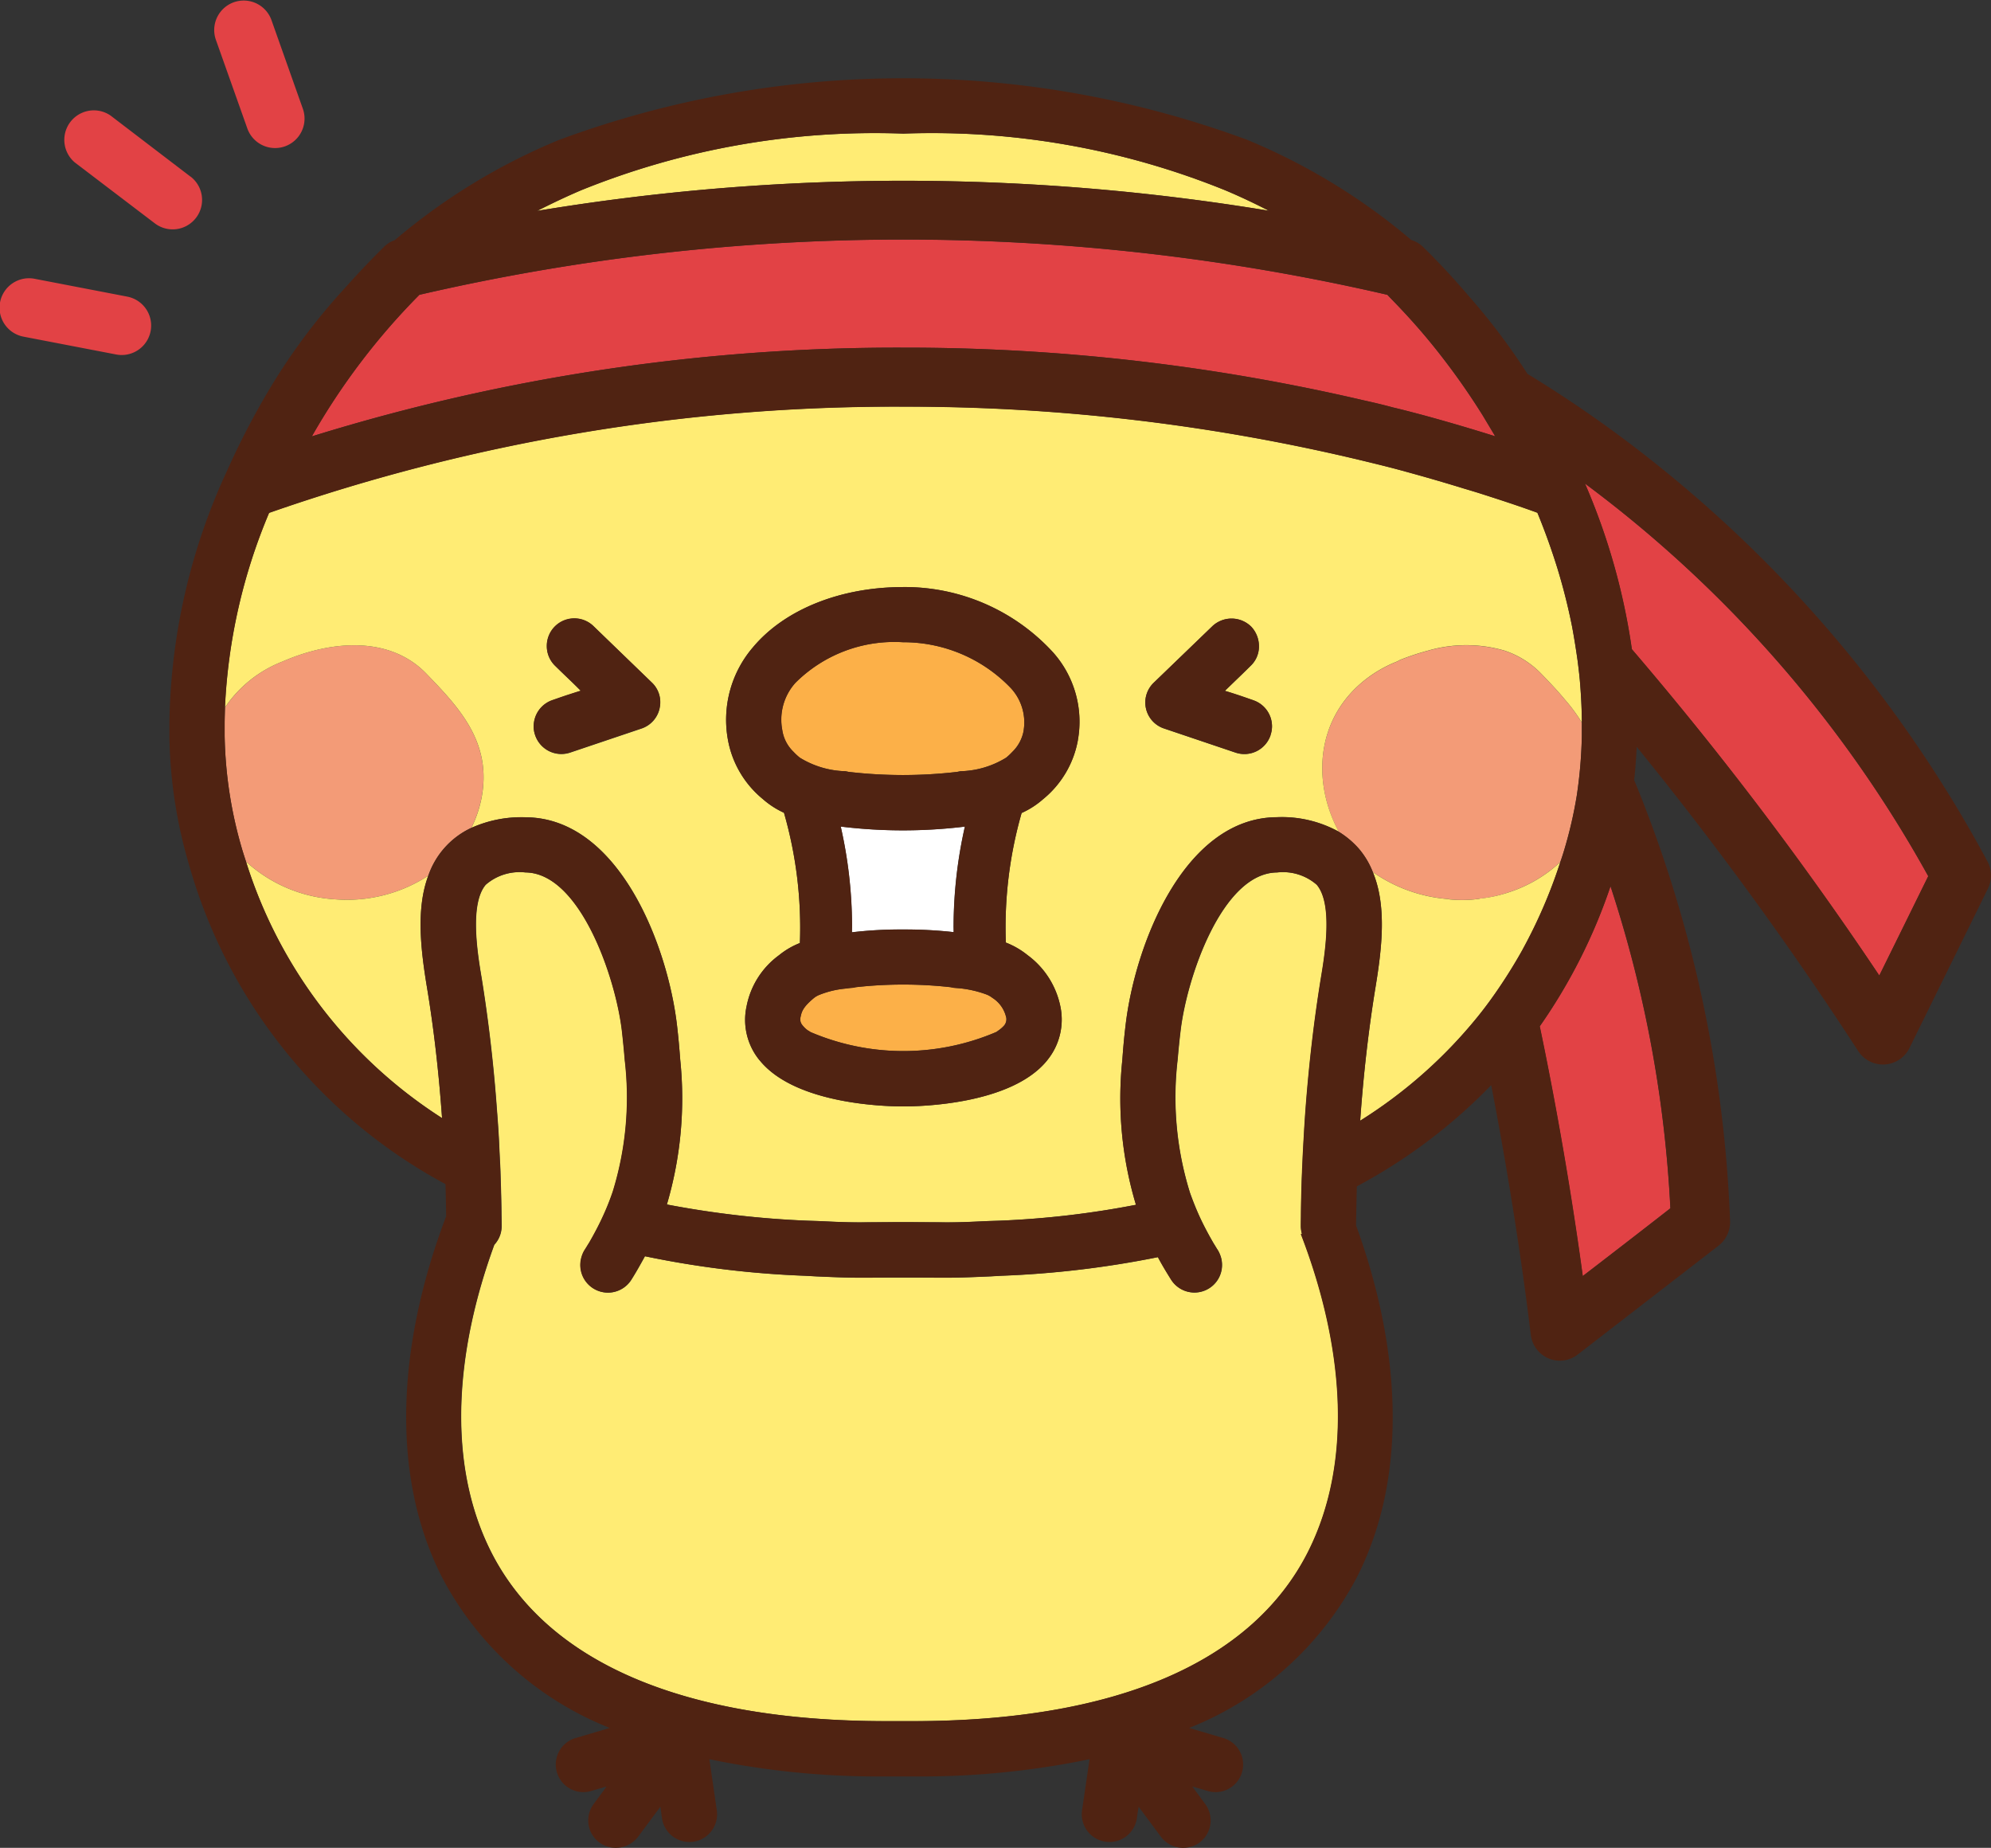 <svg xmlns="http://www.w3.org/2000/svg" width="110.432" height="102.471" viewBox="0 0 110.432 102.471"><rect x="0" y="0" width="110.432" height="102.471" fill="#333333" stroke="none"/><g transform="translate(0 0)"><path d="M531.01,817.431a6.841,6.841,0,0,0-3.185,2.553c-.007.3-.018.609-.018.9v.664a23.656,23.656,0,0,0,.978,6.322c.069.226.138.441.208.653a8.057,8.057,0,0,0,4.969,2.094,8.26,8.26,0,0,0,5.14-1.31,4.561,4.561,0,0,1,2.389-2.656,6.583,6.583,0,0,0,.551-1.594c.624-3.1-1.189-5.034-3.05-6.957C537.011,816.048,533.837,816.205,531.01,817.431Zm72.076,3.52v-.058l0-.077a9.389,9.389,0,0,0-.934-1.266c-.412-.5-.868-.978-1.324-1.448a5.083,5.083,0,0,0-2.017-1.269,7.607,7.607,0,0,0-4.268,0,13.691,13.691,0,0,0-1.547.514c-.055.036-.106.055-.157.084a7.086,7.086,0,0,0-1.295.671c-3.217,2.131-3.491,5.9-1.937,8.77a4.877,4.877,0,0,1,1.116.941,4.553,4.553,0,0,1,.77,1.291,8.411,8.411,0,0,0,4.235,1.5.078.078,0,0,0,.062.018,6.784,6.784,0,0,0,1.63-.04,7.48,7.48,0,0,0,1.605-.354,7.673,7.673,0,0,0,2.864-1.678c.076-.219.15-.441.219-.675a23.6,23.6,0,0,0,.7-3.039,25.57,25.57,0,0,0,.277-3.291l0-.1c0-.157,0-.449,0-.449h0Z" transform="translate(-515.348 -780.744)" fill="#f39b77"/><path d="M543.441,825.138c0-.131-.007-.27-.007-.4a25.36,25.36,0,0,1,.627-5.457l-.029.007a28.509,28.509,0,0,1-6.815,0l-.044-.007a25.142,25.142,0,0,1,.627,5.457c0,.128,0,.266-.007.408a23.051,23.051,0,0,1,2.838-.157A24.6,24.6,0,0,1,543.441,825.138Z" transform="translate(-490.545 -773.447)" fill="#fff" style="isolation:isolate"/><path d="M548.984,819.005a8.241,8.241,0,0,0-5.965-2.524,7.764,7.764,0,0,0-5.964,2.251,3.052,3.052,0,0,0-.73,2.615,2.1,2.1,0,0,0,.624,1.211,3.449,3.449,0,0,0,.35.325,5.06,5.06,0,0,0,2.532.751l.179.037a25.949,25.949,0,0,0,6.019,0l.179-.037a5.042,5.042,0,0,0,2.536-.751,3.322,3.322,0,0,0,.339-.318,2.171,2.171,0,0,0,.638-1.218A2.794,2.794,0,0,0,548.984,819.005Zm-1,17.2a1.273,1.273,0,0,0-.31-.182,6.048,6.048,0,0,0-1.528-.354c-.113-.007-.223-.018-.328-.026l-.153-.033a23.805,23.805,0,0,0-5.26,0l-.153.033a3.4,3.4,0,0,0-.372.04,5.179,5.179,0,0,0-1.536.368,1.164,1.164,0,0,0-.256.153c-.6.493-.689.755-.748,1.051a.5.5,0,0,0,.109.471,1.4,1.4,0,0,0,.3.285c.055.022.106.069.16.095a13.1,13.1,0,0,0,10.262,0,.428.428,0,0,0,.113-.073,1.777,1.777,0,0,0,.343-.292.538.538,0,0,0,.113-.485A1.729,1.729,0,0,0,547.988,836.205Z" transform="translate(-492.94 -780.867)" fill="#fcb048" style="isolation:isolate"/><path d="M539.088,849.911a8.261,8.261,0,0,1-5.14,1.31,8.057,8.057,0,0,1-4.969-2.094,26.151,26.151,0,0,0,10.874,14.223c-.179-2.524-.46-4.99-.839-7.259C538.675,854.029,538.4,851.746,539.088,849.911Zm46.628-36.877c-.781-.4-1.587-.784-2.411-1.131a43.28,43.28,0,0,0-17.842-3.148h-.051a43.412,43.412,0,0,0-17.86,3.148c-.828.354-1.631.737-2.422,1.138a124.356,124.356,0,0,1,40.587-.007Zm17.24,26c-.033-.354-.077-.719-.124-1.08-.088-.617-.182-1.219-.3-1.85a33.171,33.171,0,0,0-.813-3.232q-.482-1.56-1.113-3.094c-1.087-.4-2.189-.755-3.3-1.109-.248-.077-.5-.153-.752-.226q-1.625-.5-3.279-.952c-.106-.033-.2-.055-.306-.084-.62-.168-1.251-.321-1.879-.474a108.268,108.268,0,0,0-25.649-3.039,105.314,105.314,0,0,0-35.184,5.891,31.37,31.37,0,0,0-2.448,10.8A6.843,6.843,0,0,1,531,838.033c2.827-1.226,6-1.382,7.982.671,1.861,1.922,3.673,3.856,3.05,6.957a6.576,6.576,0,0,1-.551,1.594,6.759,6.759,0,0,1,3.01-.587c5.166.033,7.89,7.113,8.4,11.575.073.627.128,1.251.175,1.875a20.813,20.813,0,0,1-.741,8.022,52.623,52.623,0,0,0,7.807.9l.583.018c1.167.055,1.751.084,2.758.069l1.415-.007h1.073l1.441.007c1,.015,1.58-.014,2.754-.069l.587-.018a50.238,50.238,0,0,0,7.6-.883,20.459,20.459,0,0,1-.755-8.044c.044-.624.1-1.248.175-1.875.507-4.462,3.232-11.542,8.394-11.575a6.526,6.526,0,0,1,3.437.806c-1.554-2.867-1.28-6.639,1.937-8.77a7.088,7.088,0,0,1,1.295-.671c.051-.029.1-.047.157-.084a13.632,13.632,0,0,1,1.546-.514,7.605,7.605,0,0,1,4.268,0,5.081,5.081,0,0,1,2.017,1.269c.456.471.912.948,1.324,1.448a9.409,9.409,0,0,1,.934,1.266C603.069,840.627,603.025,839.828,602.956,839.029Zm-51.034,1.6a1.524,1.524,0,0,1-1,1.116l-3.962,1.335a1.533,1.533,0,0,1-1.941-.967,1.413,1.413,0,0,1-.08-.485,1.537,1.537,0,0,1,1.047-1.456s.332-.117.763-.263c.248-.08.532-.175.8-.255-.219-.222-.442-.441-.649-.638-.434-.412-.766-.74-.766-.74a1.513,1.513,0,0,1-.467-1.094,1.527,1.527,0,0,1,2.6-1.1l3.232,3.119A1.5,1.5,0,0,1,551.921,840.627Zm23.2,1.748a5.472,5.472,0,0,1-1.937,3.287,4.694,4.694,0,0,1-1.186.762,22.985,22.985,0,0,0-.875,7.186,4.5,4.5,0,0,1,1.208.7,4.692,4.692,0,0,1,1.813,2.827,3.561,3.561,0,0,1-.708,2.977l-.036.047c-1.984,2.422-6.982,2.536-7.964,2.536s-5.975-.113-7.956-2.543l-.036-.04a3.534,3.534,0,0,1-.7-2.977,4.576,4.576,0,0,1,1.8-2.827,4.32,4.32,0,0,1,1.156-.675,23.034,23.034,0,0,0-.883-7.223,4.765,4.765,0,0,1-1.167-.755,5.513,5.513,0,0,1-1.941-3.287,6.168,6.168,0,0,1,1.383-5.129c1.755-2.1,4.859-3.345,8.325-3.345a11.158,11.158,0,0,1,8.314,3.608A5.768,5.768,0,0,1,575.118,842.375Zm10.685-.263a1.532,1.532,0,0,1-1.94.967l-3.958-1.335a1.519,1.519,0,0,1-.576-2.546l3.236-3.119a1.55,1.55,0,0,1,2.171.022,1.583,1.583,0,0,1,.423,1.08,1.475,1.475,0,0,1-.471,1.094s-.328.328-.759.74l-.66.638c.277.081.562.175.806.255.43.146.762.263.762.263a1.528,1.528,0,0,1,1.047,1.456A1.5,1.5,0,0,1,585.8,842.112Zm11.6,9.069a6.784,6.784,0,0,1-1.63.04.079.079,0,0,1-.062-.018,8.412,8.412,0,0,1-4.235-1.5c.784,1.871.5,4.243.15,6.384-.379,2.313-.671,4.837-.85,7.405a26.42,26.42,0,0,0,6.5-5.745c.452-.558.883-1.153,1.288-1.755q.657-.979,1.226-2a28.154,28.154,0,0,0,2.083-4.844,7.671,7.671,0,0,1-2.864,1.678A7.486,7.486,0,0,1,597.4,851.181Zm-9.853,18.582a1.572,1.572,0,0,1-.062-.437c0-.23.007-.463.007-.708.007-.558.018-1.105.037-1.667.007-.263.022-.526.029-.8.018-.3.026-.617.044-.927.036-.682.073-1.357.121-2.043.19-2.641.489-5.224.875-7.595.222-1.335.678-4.115-.23-5.18a2.853,2.853,0,0,0-2.2-.682c-3.05.022-5.03,5.862-5.362,8.843-.066.536-.113,1.043-.157,1.547a17.778,17.778,0,0,0,.686,7.372c.168.474.361.956.584,1.434.215.456.46.912.733,1.383.077.117.15.251.23.368a1.742,1.742,0,0,1,.171.394,1.53,1.53,0,0,1-2.769,1.233c-.259-.416-.514-.836-.726-1.241a54.04,54.04,0,0,1-8.7,1.033l-.58.033c-1.174.051-1.82.08-2.889.073l-1.441-.007h-1.04l-1.441.007c-1.065.007-1.711-.022-2.885-.073l-.584-.033a53.083,53.083,0,0,1-8.893-1.083c-.237.427-.474.857-.748,1.291a1.531,1.531,0,0,1-2.772-1.233,1.566,1.566,0,0,1,.168-.394c.1-.15.182-.3.263-.42.27-.47.515-.93.726-1.386a13.973,13.973,0,0,0,.58-1.441,17.686,17.686,0,0,0,.664-7.311c-.04-.5-.091-1.01-.15-1.547-.336-2.98-2.323-8.821-5.362-8.843a2.862,2.862,0,0,0-2.2.682c-.908,1.065-.452,3.845-.226,5.18.369,2.291.664,4.75.846,7.3.058.733.109,1.481.139,2.229.011.222.022.456.033.671.022.354.029.708.04,1.054.018.558.033,1.123.04,1.682,0,.255.011.525.011.784v.018a1.566,1.566,0,0,1-.062.438,1.541,1.541,0,0,1-.346.609c-2.13,5.822-2.692,12.078-.161,17.065,3.115,6.11,10.685,9.353,21.888,9.353h1.5c11.21,0,18.779-3.243,21.891-9.353,2.619-5.155,1.933-11.674-.372-17.66Z" transform="translate(-515.335 -801.347)" fill="#ffec74" style="isolation:isolate"/><path d="M612.3,833.534a35.79,35.79,0,0,1,2.6,9.185,191.3,191.3,0,0,1,13.727,18.1c1.116-2.258,2.283-4.633,2.714-5.512A68.31,68.31,0,0,0,612.3,833.534Zm-2.51,30.1c1.2,5.745,1.977,10.838,2.386,13.851,2.006-1.539,4.086-3.152,4.863-3.761a68.076,68.076,0,0,0-3.323-17.86A30.536,30.536,0,0,1,609.794,863.629Zm-78.336-40.466-5.118-.985a1.634,1.634,0,1,0-.627,3.207l5.122.985a1.633,1.633,0,1,0,.624-3.206Zm3.495-6.661-4.421-3.378a1.637,1.637,0,0,0-1.984,2.6l4.425,3.367a1.632,1.632,0,1,0,1.981-2.594Zm4.491-8.7a1.636,1.636,0,0,0-3.083,1.094l1.762,4.965a1.634,1.634,0,0,0,3.079-1.094ZM604.589,826.8a35.377,35.377,0,0,0-2.5-2.951c-.245-.263-.5-.518-.748-.781a119.124,119.124,0,0,0-53.69,0,37.437,37.437,0,0,0-5.968,7.85,109.553,109.553,0,0,1,32.813-4.921,111.862,111.862,0,0,1,25.5,2.915c.551.124,1.109.255,1.649.4.558.131,1.109.277,1.66.423,1.357.369,2.692.763,4.016,1.178-.222-.376-.445-.74-.667-1.116Q605.689,828.244,604.589,826.8Z" transform="translate(-524.392 -806.718)" fill="#e24245" style="isolation:isolate"/><path d="M627.811,851.346a71.47,71.47,0,0,0-20.852-23.93c-1.675-1.219-3.247-2.247-4.666-3.112a35.4,35.4,0,0,0-3.174-4.221c-.828-.974-1.7-1.923-2.615-2.816a1.558,1.558,0,0,0-.649-.383,34.362,34.362,0,0,0-9.12-5.563,55.026,55.026,0,0,0-38.143.007,34.12,34.12,0,0,0-9.124,5.563,1.535,1.535,0,0,0-.6.376c-.74.726-1.452,1.481-2.145,2.258a34.131,34.131,0,0,0-4.166,5.563,42.884,42.884,0,0,0-2.368,4.542,34.324,34.324,0,0,0-3.221,14.084v.109l0,.624a26.532,26.532,0,0,0,1.109,7.146,29.093,29.093,0,0,0,14.205,17.645c.018.6.029,1.186.036,1.788-2.546,6.687-3.25,14.07-.226,20.02a18.029,18.029,0,0,0,9.3,8.35l-1.9.562a1.53,1.53,0,1,0,.875,2.933s.339-.1.85-.248l-.715.971a1.524,1.524,0,0,0,.314,2.134,1.55,1.55,0,0,0,2.145-.314l1.24-1.667c.055.38.091.646.091.646a1.536,1.536,0,0,0,3.039-.449l-.412-2.834a46.154,46.154,0,0,0,9.787.956h1.5a46.239,46.239,0,0,0,9.8-.956l-.416,2.834a1.536,1.536,0,0,0,3.039.449s.033-.266.1-.646l1.237,1.667a1.548,1.548,0,0,0,2.145.314,1.53,1.53,0,0,0,.31-2.134l-.715-.971c.507.146.85.248.85.248a1.53,1.53,0,1,0,.875-2.933l-1.9-.562a18.03,18.03,0,0,0,9.3-8.35c2.948-5.786,2.353-12.95-.044-19.52.011-.708.026-1.444.044-2.163a30.063,30.063,0,0,0,7.453-5.614c1.492,7.7,2.174,13.694,2.192,13.818a1.64,1.64,0,0,0,.985,1.335,1.617,1.617,0,0,0,1.638-.226l7.807-6.034a1.661,1.661,0,0,0,.627-1.361,71.29,71.29,0,0,0-5.319-24.448c.066-.609.113-1.237.139-1.846a195.234,195.234,0,0,1,12.279,16.861,1.638,1.638,0,0,0,2.849-.153l4.356-8.85A1.645,1.645,0,0,0,627.811,851.346ZM549.789,814.13a43.406,43.406,0,0,1,17.86-3.148h.051a43.275,43.275,0,0,1,17.842,3.148c.824.346,1.631.729,2.411,1.131a124.352,124.352,0,0,0-40.587.007C548.158,814.867,548.96,814.484,549.789,814.13Zm-8.952,5.789a119.129,119.129,0,0,1,53.69,0c.252.263.5.518.748.781a35.345,35.345,0,0,1,2.5,2.951q1.1,1.445,2.068,3c.223.376.445.741.668,1.117-1.324-.416-2.659-.81-4.016-1.178-.551-.146-1.1-.292-1.66-.423-.54-.149-1.1-.281-1.649-.4a111.856,111.856,0,0,0-25.5-2.915,109.555,109.555,0,0,0-32.813,4.921A37.433,37.433,0,0,1,540.837,819.919ZM590.1,889.664c-3.112,6.11-10.681,9.353-21.891,9.353h-1.5c-11.2,0-18.772-3.243-21.888-9.353-2.532-4.987-1.97-11.243.161-17.065a1.542,1.542,0,0,0,.346-.609,1.564,1.564,0,0,0,.062-.438v-.018c0-.259-.007-.529-.011-.784-.007-.558-.022-1.123-.04-1.682-.011-.346-.018-.7-.04-1.054-.011-.215-.022-.449-.033-.671-.029-.748-.08-1.5-.139-2.229-.182-2.546-.478-5-.846-7.3-.226-1.335-.682-4.115.226-5.18a2.863,2.863,0,0,1,2.2-.682c3.039.022,5.027,5.862,5.362,8.842.059.536.11,1.043.15,1.547a17.686,17.686,0,0,1-.664,7.311,13.986,13.986,0,0,1-.58,1.441c-.211.456-.456.916-.726,1.386-.08.124-.164.27-.263.42a1.57,1.57,0,0,0-.168.394,1.531,1.531,0,0,0,2.773,1.233c.274-.434.511-.865.748-1.291a53.043,53.043,0,0,0,8.893,1.083l.584.033c1.174.051,1.82.08,2.885.073l1.441-.007h1.04l1.441.007c1.069.007,1.715-.022,2.889-.073l.58-.033a54.011,54.011,0,0,0,8.7-1.032c.212.405.467.825.726,1.24a1.53,1.53,0,0,0,2.769-1.233,1.738,1.738,0,0,0-.171-.394c-.08-.117-.153-.252-.23-.368-.274-.471-.518-.927-.733-1.383-.223-.478-.416-.959-.584-1.434a17.777,17.777,0,0,1-.686-7.372c.044-.5.091-1.01.157-1.547.332-2.98,2.313-8.821,5.362-8.842a2.854,2.854,0,0,1,2.2.682c.908,1.065.452,3.845.23,5.18-.387,2.371-.686,4.954-.875,7.595-.047.686-.084,1.361-.121,2.043-.018.31-.025.628-.044.927-.007.27-.022.533-.029.8-.018.562-.029,1.109-.036,1.667,0,.245-.007.478-.007.708a1.58,1.58,0,0,0,.062.438l-.062.015C592.031,877.99,592.717,884.509,590.1,889.664Zm11.929-33.444q-.569,1.023-1.226,2c-.4.6-.835,1.2-1.288,1.755a26.423,26.423,0,0,1-6.5,5.745c.178-2.568.47-5.093.85-7.405.354-2.141.635-4.512-.15-6.384a4.55,4.55,0,0,0-.77-1.291,4.88,4.88,0,0,0-1.116-.941,6.527,6.527,0,0,0-3.436-.806c-5.162.033-7.887,7.113-8.394,11.575-.077.627-.131,1.251-.175,1.875a20.456,20.456,0,0,0,.755,8.044,50.237,50.237,0,0,1-7.6.883l-.587.018c-1.175.055-1.755.084-2.754.069l-1.441-.007h-1.073l-1.415.007c-1.007.015-1.59-.014-2.758-.069l-.584-.018a52.625,52.625,0,0,1-7.807-.9,20.805,20.805,0,0,0,.741-8.022c-.047-.624-.1-1.247-.175-1.875-.51-4.462-3.236-11.542-8.4-11.575a6.759,6.759,0,0,0-3.009.587,4.561,4.561,0,0,0-2.389,2.656c-.686,1.835-.412,4.118-.073,6.179.379,2.269.66,4.735.839,7.26a26.152,26.152,0,0,1-10.874-14.223c-.069-.212-.139-.427-.208-.653a23.67,23.67,0,0,1-.978-6.322v-.664c0-.292.011-.6.018-.9a31.371,31.371,0,0,1,2.448-10.8,105.317,105.317,0,0,1,35.185-5.891,108.262,108.262,0,0,1,25.648,3.039c.628.153,1.259.306,1.879.474.1.029.2.051.306.084q1.653.449,3.279.952c.248.073.5.15.752.226,1.109.354,2.211.711,3.3,1.109q.629,1.532,1.113,3.094a33.188,33.188,0,0,1,.813,3.232c.117.631.212,1.233.3,1.85.047.361.091.726.124,1.08.069.8.113,1.6.113,2.39l0,.077v.1h0s0,.292,0,.449l0,.1a25.58,25.58,0,0,1-.277,3.29,23.637,23.637,0,0,1-.7,3.039c-.069.233-.142.456-.219.675A28.149,28.149,0,0,1,602.027,856.219Zm8.2,14.355c-.777.609-2.856,2.221-4.863,3.761-.409-3.013-1.182-8.106-2.386-13.851a30.534,30.534,0,0,0,3.925-7.77A68.068,68.068,0,0,1,610.224,870.574Zm11.586-12.9a191.215,191.215,0,0,0-13.727-18.1,35.8,35.8,0,0,0-2.6-9.186,68.309,68.309,0,0,1,19.039,21.771C624.093,853.038,622.926,855.413,621.81,857.671Zm-54.157-21.545c-3.466,0-6.57,1.24-8.325,3.345a6.168,6.168,0,0,0-1.383,5.129,5.513,5.513,0,0,0,1.941,3.287,4.762,4.762,0,0,0,1.167.755,23.036,23.036,0,0,1,.883,7.223,4.32,4.32,0,0,0-1.156.675,4.577,4.577,0,0,0-1.8,2.827,3.534,3.534,0,0,0,.7,2.977l.036.04c1.981,2.429,6.979,2.542,7.956,2.542s5.979-.113,7.964-2.536l.036-.047a3.561,3.561,0,0,0,.708-2.977,4.693,4.693,0,0,0-1.813-2.827,4.5,4.5,0,0,0-1.208-.7,22.983,22.983,0,0,1,.875-7.186,4.693,4.693,0,0,0,1.186-.762,5.473,5.473,0,0,0,1.937-3.287,5.769,5.769,0,0,0-1.39-4.867A11.158,11.158,0,0,0,567.653,836.127Zm5.724,23.835a.538.538,0,0,1-.113.485,1.781,1.781,0,0,1-.343.292.423.423,0,0,1-.113.073,13.1,13.1,0,0,1-10.262,0c-.054-.026-.106-.073-.16-.095a1.4,1.4,0,0,1-.3-.285.5.5,0,0,1-.109-.471c.058-.3.149-.558.747-1.051a1.163,1.163,0,0,1,.255-.153,5.183,5.183,0,0,1,1.536-.368,3.415,3.415,0,0,1,.372-.04l.153-.033a23.784,23.784,0,0,1,5.26,0l.153.033c.106.008.215.019.328.026a6.037,6.037,0,0,1,1.528.354,1.268,1.268,0,0,1,.31.182A1.729,1.729,0,0,1,573.376,859.962Zm-2.907-4.7a24.505,24.505,0,0,0-2.809-.146,22.968,22.968,0,0,0-2.838.157c0-.142.007-.281.007-.409a25.125,25.125,0,0,0-.628-5.457l.044.007a28.508,28.508,0,0,0,6.815,0l.029-.007a25.363,25.363,0,0,0-.627,5.457C570.461,854.994,570.469,855.132,570.469,855.264Zm3.885-11.21a2.171,2.171,0,0,1-.638,1.218,3.315,3.315,0,0,1-.339.318,5.042,5.042,0,0,1-2.535.752l-.179.036a25.941,25.941,0,0,1-6.019,0l-.179-.036a5.061,5.061,0,0,1-2.532-.752,3.441,3.441,0,0,1-.35-.325,2.1,2.1,0,0,1-.624-1.211,3.053,3.053,0,0,1,.73-2.616,7.764,7.764,0,0,1,5.964-2.251,8.24,8.24,0,0,1,5.964,2.524A2.793,2.793,0,0,1,574.354,844.054Zm12.72-1.656s-.332-.117-.762-.263c-.244-.08-.529-.175-.806-.255l.66-.638c.43-.412.759-.741.759-.741a1.475,1.475,0,0,0,.471-1.094,1.583,1.583,0,0,0-.423-1.08,1.55,1.55,0,0,0-2.171-.022l-3.236,3.119a1.519,1.519,0,0,0,.576,2.546l3.958,1.335a1.531,1.531,0,0,0,1.94-.967,1.5,1.5,0,0,0,.08-.485A1.527,1.527,0,0,0,587.074,842.4ZM550.5,838.3a1.527,1.527,0,0,0-2.6,1.1,1.514,1.514,0,0,0,.467,1.094s.332.328.766.741c.208.2.43.416.649.638-.263.081-.547.175-.8.255-.431.146-.763.263-.763.263a1.536,1.536,0,0,0-1.047,1.456,1.412,1.412,0,0,0,.08.485,1.533,1.533,0,0,0,1.94.967l3.962-1.335a1.524,1.524,0,0,0,1-1.116,1.5,1.5,0,0,0-.431-1.43Z" transform="translate(-517.573 -803.573)" fill="#502312"/></g></svg>